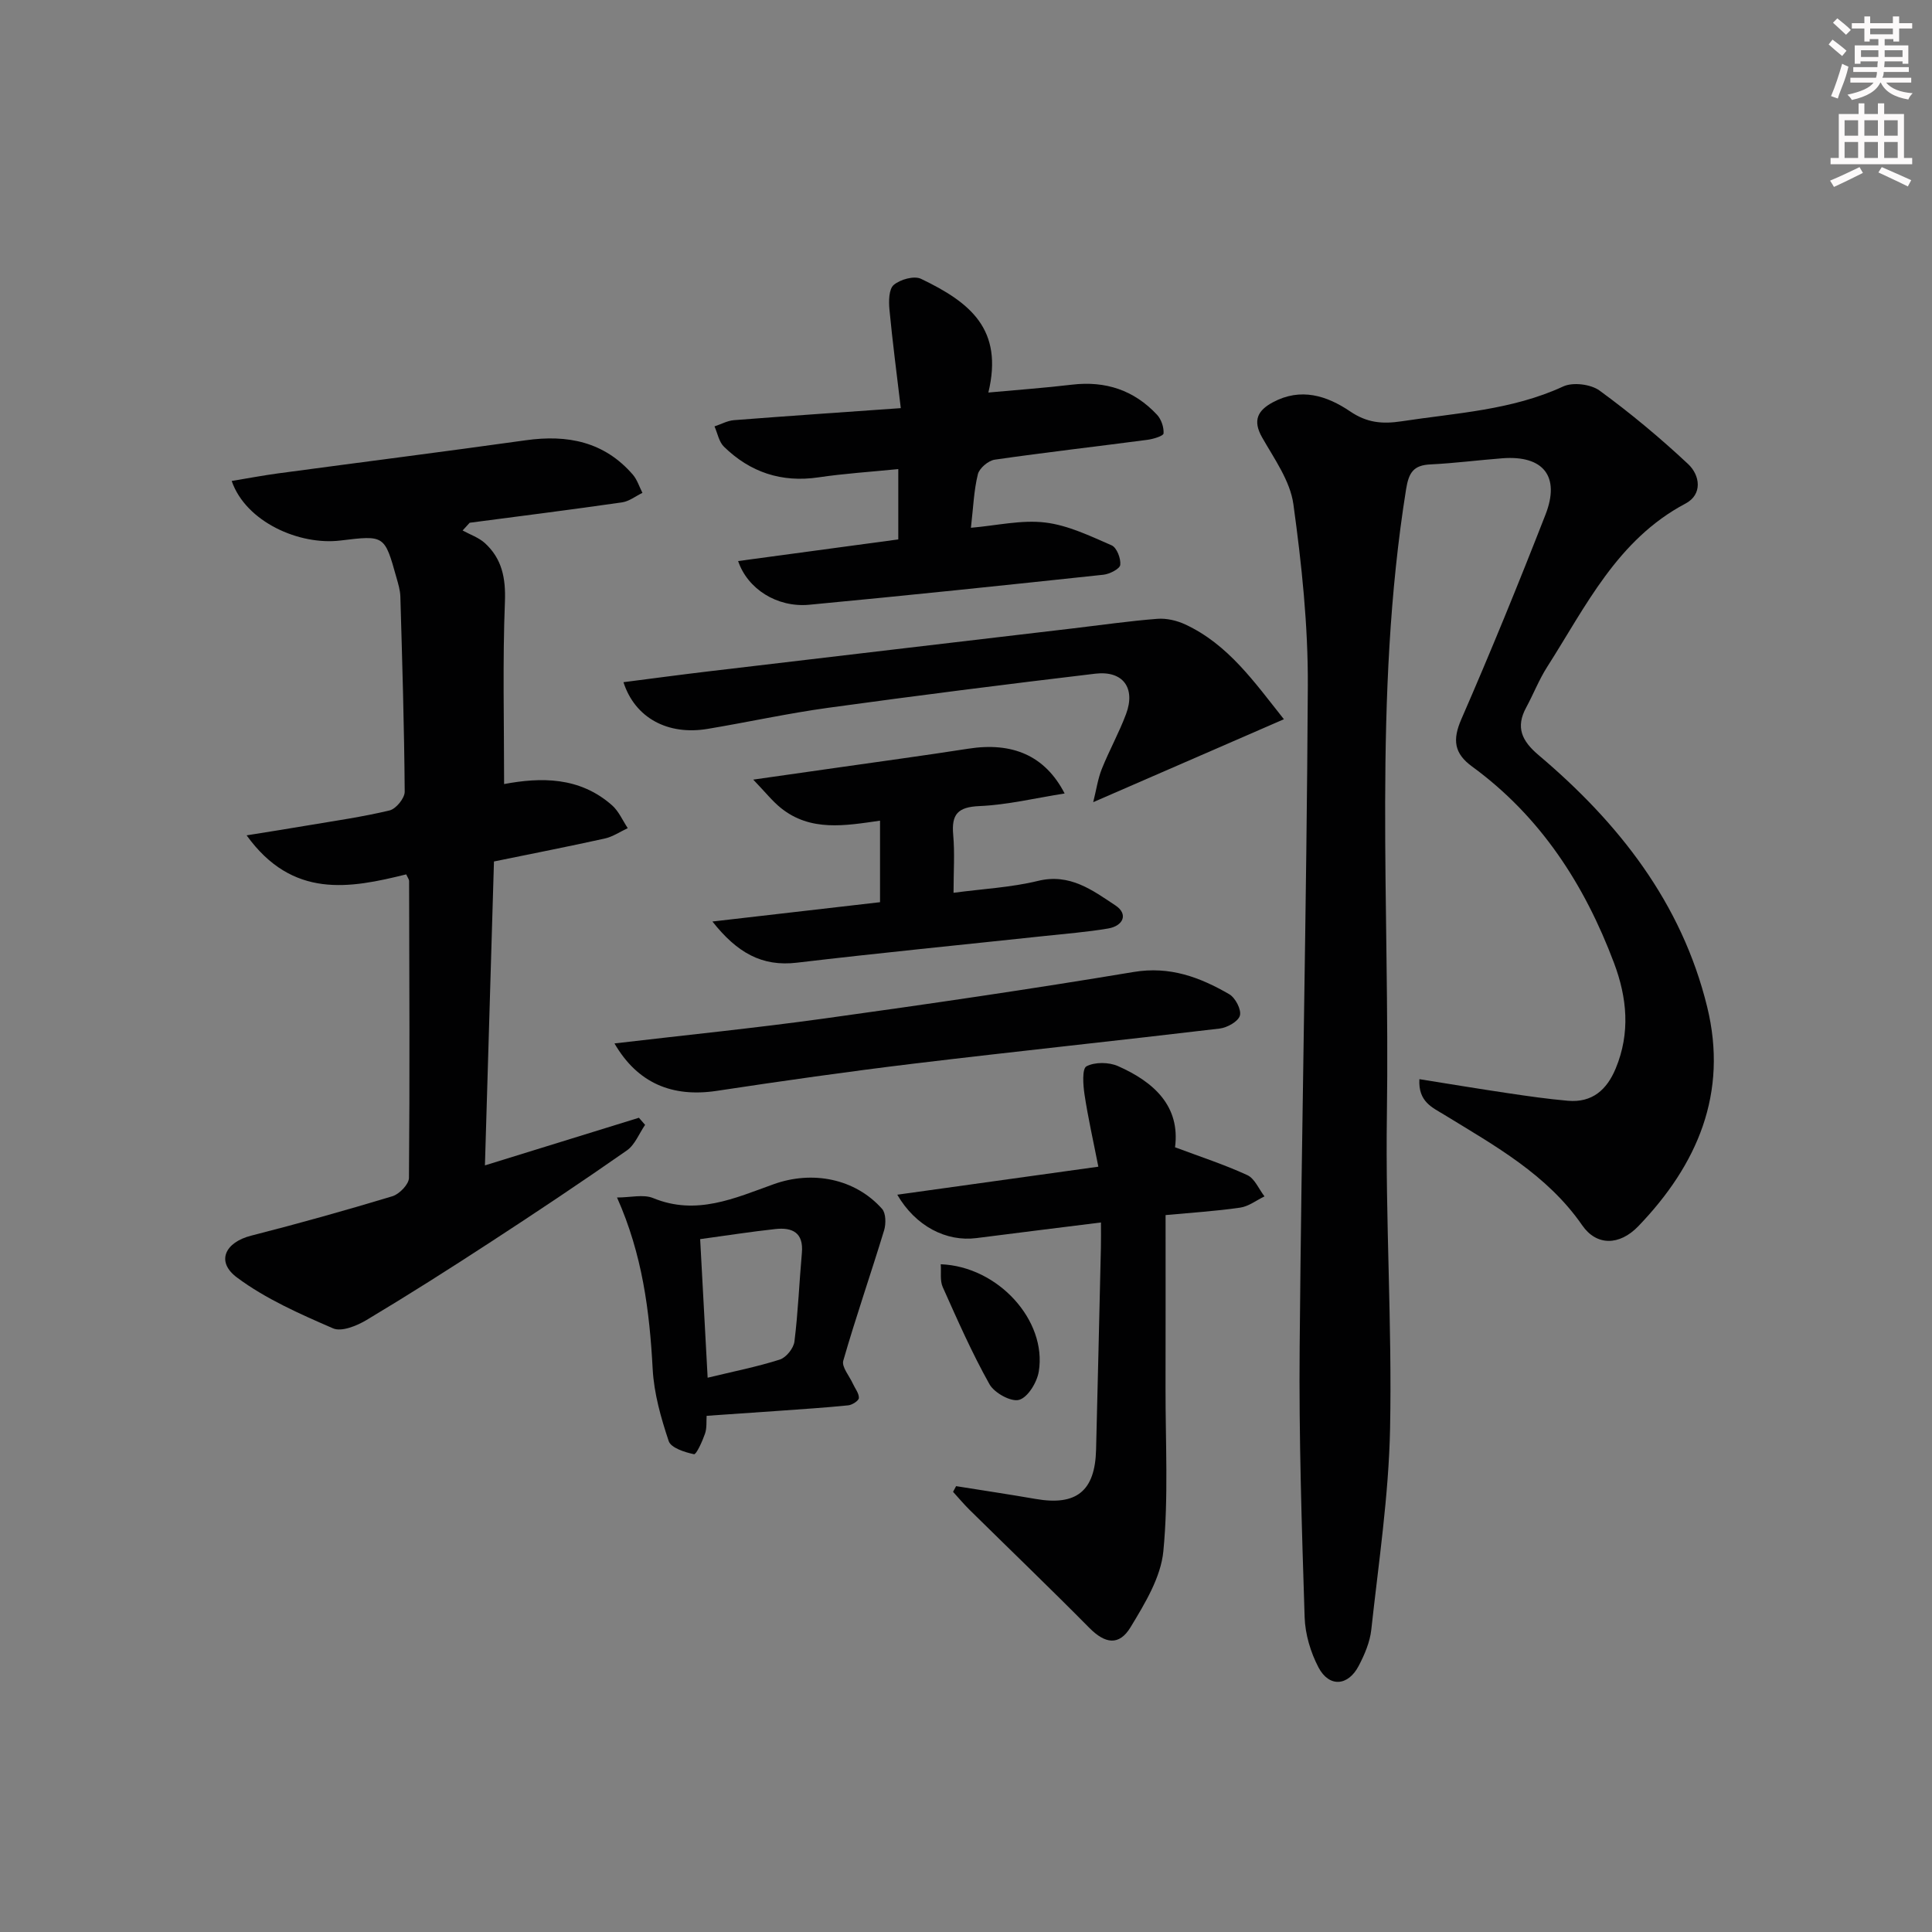 <svg enable-background="new 0 0 400 400" viewBox="0 0 400 400" xmlns="http://www.w3.org/2000/svg"><rect x="0" y="0" width="400" height="400" fill="#808080" stroke="none"/><g fill="#010102"><path d="m293.87 223.43c6.4 1.02 12.4 2.02 18.41 2.91 4.09.61 8.2 1.2 12.32 1.56 5.02.44 8.07-2.23 9.92-6.7 3.05-7.35 2.35-14.65-.36-21.84-6.1-16.21-15.2-30.3-29.38-40.66-3.73-2.72-4.09-5.52-2.22-9.81 6.1-13.99 11.87-28.13 17.42-42.35 3.09-7.93-.46-12.3-8.91-11.66-4.97.38-9.93 1.03-14.9 1.27-3.49.16-4.49 1.65-5.05 5.11-6.9 43.04-3.34 86.39-3.98 129.6-.32 21.63 1.09 43.29.66 64.92-.28 13.9-2.38 27.78-3.89 41.64-.28 2.56-1.39 5.15-2.6 7.47-2.2 4.22-6.13 4.51-8.33.33-1.64-3.13-2.76-6.88-2.87-10.4-.59-18.63-1.2-37.28-1.03-55.92.39-45.61 1.45-91.22 1.69-136.84.07-12.57-1.27-25.21-2.99-37.68-.67-4.83-3.96-9.39-6.48-13.83-2.01-3.54-.87-5.6 2.25-7.27 5.75-3.08 11.15-1.38 15.97 1.89 3.47 2.35 6.61 2.67 10.7 2.05 11.3-1.73 22.76-2.28 33.43-7.21 2.01-.93 5.71-.47 7.53.86 6.41 4.68 12.55 9.8 18.34 15.22 2.44 2.29 3.04 6.27-.56 8.17-14.13 7.48-20.62 21.27-28.63 33.81-1.69 2.64-2.84 5.62-4.34 8.39-2.25 4.13-.9 6.95 2.55 9.87 16.59 14.02 29.63 30.58 34.91 52.13 4.38 17.87-2.02 32.69-14.24 45.4-3.95 4.11-8.69 4.08-11.62-.16-7.29-10.54-18.09-16.47-28.57-22.9-2.44-1.5-5.42-2.66-5.15-7.37z"/><path d="m104.37 162.33c7.55-1.41 15.61-1.57 22.37 4.42 1.38 1.23 2.17 3.12 3.23 4.71-1.59.74-3.1 1.78-4.77 2.15-7.45 1.65-14.94 3.11-22.93 4.75-.62 20.72-1.23 41.43-1.87 62.92 10.95-3.39 21.42-6.63 31.88-9.86.43.49.85.98 1.28 1.47-1.24 1.8-2.1 4.13-3.78 5.3-9.26 6.47-18.67 12.75-28.14 18.92-8.49 5.54-17.06 10.98-25.76 16.19-2.01 1.2-5.17 2.49-6.93 1.72-6.88-2.99-13.93-6.09-19.89-10.53-4.41-3.28-2.46-7.29 2.94-8.66 9.8-2.5 19.55-5.23 29.24-8.16 1.45-.44 3.42-2.48 3.43-3.8.18-20.49.08-40.98.03-61.48 0-.3-.25-.6-.6-1.36-11.69 2.9-23.53 5.12-33.04-8.08 4.69-.76 8.59-1.36 12.49-2.03 5.72-.97 11.48-1.78 17.11-3.13 1.33-.32 3.14-2.54 3.13-3.88-.1-13.47-.51-26.94-.9-40.41-.04-1.3-.44-2.61-.8-3.88-2.47-8.85-2.47-8.82-11.62-7.71-8.47 1.03-19.55-3.82-22.5-12.33 3.27-.54 6.42-1.14 9.6-1.57 17.1-2.3 34.22-4.47 51.3-6.86 8.62-1.21 16.24.28 22.16 7.13.9 1.05 1.33 2.5 1.98 3.76-1.41.68-2.75 1.76-4.22 1.97-10.5 1.51-21.03 2.84-31.55 4.22-.49.53-.97 1.06-1.46 1.6 1.56.86 3.35 1.46 4.63 2.63 3.52 3.23 4.31 7.22 4.13 12.09-.49 12.45-.17 24.91-.17 37.78z"/><path d="m197.95 307.69c5.49.88 10.99 1.7 16.46 2.65 8.44 1.47 12.3-1.61 12.52-10.17.35-13.97.68-27.93 1-41.9.04-1.62.01-3.24.01-5.17-9 1.13-17.38 2.15-25.75 3.23-6.27.81-12.62-2.44-16.42-8.98 13.79-1.92 27.29-3.8 41.63-5.8-1.04-5.31-2.13-10.1-2.86-14.93-.3-1.98-.53-5.36.4-5.85 1.74-.92 4.65-.88 6.54-.04 7.46 3.3 12.9 8.3 11.8 16.8 5.25 1.97 10.24 3.59 14.97 5.77 1.53.71 2.38 2.89 3.55 4.4-1.68.81-3.29 2.08-5.05 2.33-5.05.73-10.17 1.05-15.43 1.54 0 12.22.02 24.01-.01 35.79-.02 11.28.63 22.62-.45 33.8-.52 5.43-3.83 10.84-6.78 15.72-2.39 3.96-5.32 3.41-8.53.17-8.17-8.26-16.55-16.31-24.82-24.46-1.2-1.18-2.27-2.48-3.41-3.72.21-.4.42-.79.63-1.18z"/><path d="m152.82 116.16c11.02-1.49 21.96-2.97 33.16-4.48 0-4.65 0-9.2 0-14.56-5.8.58-11.19.92-16.51 1.71-7.66 1.13-14.15-1.04-19.59-6.35-1.03-1.01-1.32-2.78-1.95-4.2 1.34-.44 2.66-1.18 4.03-1.29 11.06-.86 22.13-1.61 34.54-2.49-.85-7.15-1.72-13.77-2.35-20.41-.16-1.72-.14-4.23.89-5.1 1.34-1.14 4.22-1.95 5.65-1.26 10.23 4.9 17.09 10.46 13.94 23.54 5.92-.55 11.63-.95 17.32-1.63 6.94-.82 12.85 1.14 17.6 6.23.88.95 1.44 2.59 1.35 3.87-.03.52-2.12 1.16-3.34 1.32-10.53 1.39-21.09 2.59-31.61 4.11-1.33.19-3.18 1.76-3.49 3.01-.83 3.34-.95 6.86-1.44 11.09 5.35-.46 10.46-1.68 15.36-1.09 4.73.56 9.32 2.79 13.78 4.73 1.05.46 1.93 2.73 1.78 4.04-.09.82-2.19 1.9-3.47 2.04-20.31 2.17-40.62 4.3-60.96 6.22-6.65.6-12.73-3.27-14.69-9.05z"/><path d="m226.34 166.08c.66-2.65.97-4.86 1.77-6.86 1.54-3.85 3.58-7.51 5.03-11.39 2.02-5.41-.65-9.03-6.38-8.35-18.45 2.19-36.88 4.53-55.28 7.06-8.37 1.15-16.65 2.98-24.99 4.37-8.19 1.37-15.02-2.24-17.41-9.67 5.96-.76 11.78-1.55 17.62-2.24 25.21-2.99 50.42-5.95 75.62-8.92 5.76-.68 11.51-1.51 17.29-1.96 1.89-.15 4.03.35 5.78 1.16 8.93 4.16 14.32 11.95 20.43 19.63-13.29 5.78-25.89 11.26-39.48 17.17z"/><path d="m147.5 190.79c12.01-1.39 23.17-2.67 34.7-4 0-5.58 0-10.98 0-16.88-7.18 1.03-14.39 2.34-20.56-2.65-1.72-1.39-3.12-3.17-5.69-5.85 6.61-.94 11.76-1.67 16.92-2.41 9.2-1.32 18.42-2.56 27.6-3.99 9.09-1.42 15.88 1.38 19.95 9.27-6.09.96-11.84 2.36-17.64 2.61-4.49.19-5.81 1.7-5.43 5.95.34 3.78.07 7.62.07 12 6.16-.82 11.95-1.11 17.48-2.46 6.62-1.62 11.31 1.95 16.04 5.08 2.73 1.81 1.6 4.25-1.53 4.78-4.41.74-8.9 1.09-13.36 1.57-17.01 1.82-34.04 3.49-51.03 5.5-7.31.88-12.46-2.11-17.52-8.52z"/><path d="m146.3 293.13c-.08 1.11.08 2.51-.34 3.71-.54 1.57-1.8 4.33-2.27 4.24-1.91-.4-4.77-1.31-5.24-2.71-1.61-4.82-3.05-9.88-3.32-14.92-.64-11.99-2.12-23.72-7.38-35.52 2.79 0 5.45-.71 7.48.12 8.95 3.69 16.91.01 24.94-2.87 8.01-2.88 16.86-1.19 22.45 5.1.81.91.83 3.08.43 4.43-2.75 9.03-5.85 17.95-8.46 27.01-.37 1.29 1.28 3.17 2 4.78.45.99 1.27 1.98 1.23 2.94-.02.56-1.38 1.44-2.2 1.52-4.79.49-9.61.79-14.42 1.14-4.77.34-9.54.66-14.9 1.03zm.21-7.89c5.37-1.3 10.25-2.26 14.95-3.76 1.31-.42 2.85-2.34 3.02-3.73.76-6.08.99-12.23 1.54-18.34.38-4.22-1.98-5.33-5.48-4.95-5.06.55-10.1 1.34-15.58 2.09.51 9.38 1 18.62 1.55 28.69z"/><path d="m127.22 216.03c14.92-1.75 29.26-3.19 43.52-5.17 21.35-2.96 42.69-6.07 63.95-9.62 7.53-1.26 13.74 1.09 19.81 4.6 1.26.73 2.55 3.19 2.21 4.42-.33 1.22-2.62 2.5-4.18 2.69-21.09 2.51-42.22 4.72-63.31 7.26-13.66 1.65-27.29 3.59-40.89 5.65-9.14 1.36-16.32-1.57-21.11-9.83z"/><path d="m194.77 261.75c11.87.45 22.02 11.64 20.3 22.2-.36 2.23-2.24 5.34-4.06 5.87-1.66.49-5.15-1.43-6.15-3.23-3.63-6.48-6.64-13.32-9.68-20.12-.6-1.34-.29-3.09-.41-4.72z"/></g><path d="m378.6 9.2.8-1c.9.7 1.9 1.4 2.9 2.3l-.9 1.1c-1.1-.9-2-1.7-2.8-2.4zm.5 10.7c.9-2.1 1.6-4.3 2.3-6.7.4.2.8.4 1.3.6-.7 3.1-1.5 4.3-2.2 6.6zm.4-15.2.9-.9c1 .8 2 1.6 2.8 2.4l-1 1c-1-.9-1.9-1.8-2.7-2.5zm12.5-1.3h1.2v1.4h2.7v1.1h-2.7v2.7h-1.2v-.5h-1.8v1.3h4.9v3.8h-1.2v-.5h-3.7c0 .4-.1.9-.1 1.2h5.1v1h-5.2c0 .5-.1.9-.3 1.2h6v1h-5.2c1.1 1.3 2.9 2 5.5 2.2-.4.4-.7.8-.9 1.3-2.9-.5-4.8-1.6-5.7-3.5h-.1c-.8 1.7-2.7 2.9-5.9 3.6-.2-.4-.6-.8-.9-1.1 2.8-.6 4.6-1.4 5.4-2.5h-4.8v-1h5.3c.1-.3.2-.7.2-1.2h-4.9v-1h5c0-.4 0-.8.1-1.2h-3.6v.5h-1.2v-3.8h4.9v-1.3h-1.8v.5h-1.1v-2.7h-2.6v-1.1h2.6v-1.4h1.2v1.4h4.7v-1.4zm-6.7 8.4h3.6c0-.4 0-.9 0-1.4h-3.6zm1.9-4.7h4.7v-1.2h-4.7zm6.7 3.3h-3.7v1.4h3.7z" fill="#fcfafa"/><path d="m384.7 21.4h1.3v2.2h2.8v-2.2h1.3v2.2h4.1v9.1h1.7v1.3h-16.9v-1.3h1.7v-9.1h4.1v-2.2zm.3 13.2.7 1.2c-1.8.9-3.8 1.9-6 2.9-.2-.4-.5-.8-.8-1.3 2.4-1 4.4-2 6.1-2.8zm-3.1-6.5h2.8v-3.2h-2.8zm0 4.6h2.8v-3.3h-2.8v3.2zm4.1-4.6h2.8v-3.2h-2.8zm0 4.6h2.8v-3.3h-2.8zm3.6 1.9c2.1.9 4.1 1.8 6.1 2.7l-.7 1.3c-2.2-1.1-4.2-2-6.1-2.9zm3.3-9.7h-2.8v3.2h2.8zm-2.8 7.8h2.8v-3.3h-2.8z" fill="#fcfafa"/></svg>